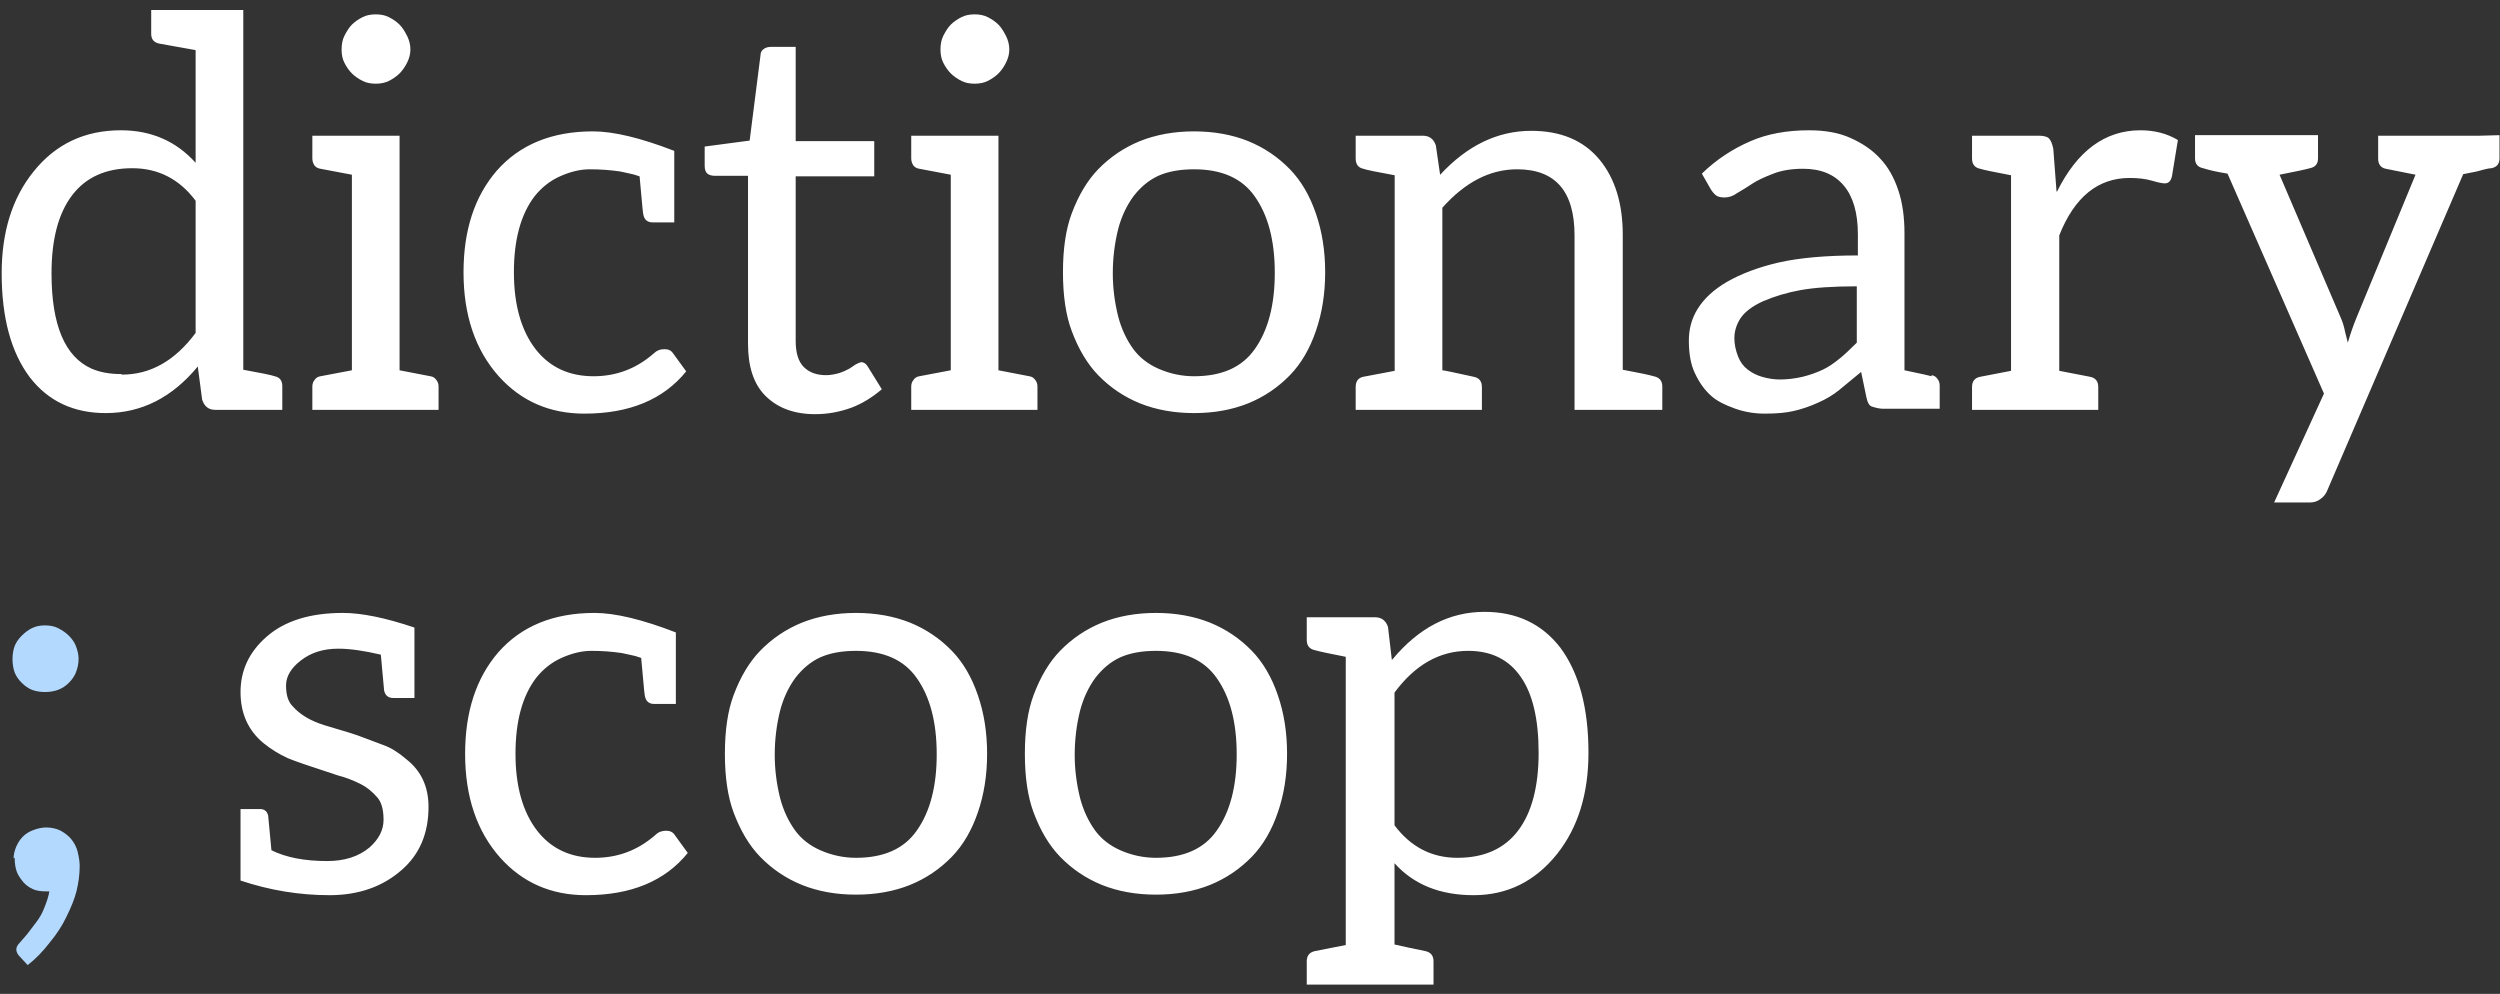 <svg width="244" height="97" viewBox="0 0 244 97" fill="none" xmlns="http://www.w3.org/2000/svg">
<rect x="0" y="0" width="244" height="97" fill="#333333" stroke="none"/>
<path d="M11.796 12.716C14.757 12.716 17.189 13.774 19.093 15.889V4.891L15.55 4.256C15.021 4.151 14.757 3.833 14.757 3.305V0.978H23.745V36.087C25.508 36.404 26.53 36.616 26.812 36.722C27.306 36.828 27.552 37.145 27.552 37.673V40H20.996C20.361 40 19.939 39.665 19.727 38.995L19.304 35.77C16.801 38.801 13.805 40.317 10.315 40.317C7.178 40.317 4.71 39.154 2.913 36.828C1.08 34.395 0.163 31.011 0.163 26.675C0.163 22.622 1.203 19.308 3.283 16.735C5.433 14.056 8.271 12.716 11.796 12.716ZM11.902 36.563C14.686 36.563 17.083 35.206 19.093 32.492V19.59C17.506 17.475 15.444 16.418 12.906 16.418C10.333 16.418 8.377 17.299 7.037 19.061C5.697 20.824 5.028 23.362 5.028 26.675C5.028 31.716 6.332 34.818 8.941 35.981C9.751 36.334 10.721 36.51 11.849 36.51L11.902 36.563ZM34.344 7.165C34.062 6.883 33.816 6.53 33.604 6.107C33.428 5.755 33.34 5.332 33.34 4.838C33.34 4.309 33.428 3.869 33.604 3.516C33.851 3.023 34.098 2.653 34.344 2.406C34.627 2.124 34.979 1.877 35.402 1.666C35.755 1.489 36.178 1.401 36.671 1.401C37.164 1.401 37.587 1.489 37.94 1.666C38.363 1.877 38.715 2.124 38.998 2.406C39.244 2.653 39.491 3.023 39.738 3.516C39.949 3.939 40.055 4.38 40.055 4.838C40.055 5.261 39.949 5.684 39.738 6.107C39.526 6.53 39.279 6.883 38.998 7.165C38.715 7.447 38.363 7.693 37.94 7.905C37.587 8.081 37.164 8.169 36.671 8.169C36.178 8.169 35.755 8.081 35.402 7.905C34.979 7.693 34.627 7.447 34.344 7.165ZM42.011 36.722C42.258 36.757 42.452 36.88 42.593 37.092C42.734 37.268 42.804 37.48 42.804 37.726V40H30.485V37.726C30.485 37.48 30.555 37.268 30.696 37.092C30.837 36.88 31.031 36.757 31.278 36.722L34.344 36.14V17.052L31.278 16.471C31.031 16.435 30.837 16.33 30.696 16.153C30.555 15.942 30.485 15.713 30.485 15.466V13.245H38.998V36.14L42.011 36.722ZM66.972 36.246C64.751 38.995 61.437 40.37 57.031 40.37C53.647 40.37 50.862 39.154 48.677 36.722C46.386 34.148 45.24 30.765 45.24 26.57C45.24 22.481 46.315 19.185 48.465 16.682C50.721 14.109 53.859 12.822 57.877 12.822C59.886 12.822 62.53 13.457 65.808 14.726V21.705H63.693C63.2 21.705 62.9 21.459 62.794 20.965C62.759 20.859 62.689 20.189 62.583 18.956L62.424 17.211C62.037 17.07 61.649 16.964 61.261 16.894C60.909 16.823 60.662 16.77 60.521 16.735C59.569 16.594 58.582 16.523 57.56 16.523C56.643 16.523 55.674 16.753 54.652 17.211C53.7 17.634 52.872 18.286 52.167 19.167C50.827 20.93 50.157 23.397 50.157 26.57C50.157 29.742 50.862 32.245 52.272 34.078C53.647 35.84 55.533 36.722 57.93 36.722C60.151 36.722 62.107 35.981 63.799 34.501C64.081 34.219 64.434 34.078 64.857 34.078C65.244 34.078 65.526 34.219 65.703 34.501L66.972 36.246ZM79.562 40.423C77.518 40.423 75.897 39.824 74.698 38.625C73.57 37.497 73.006 35.805 73.006 33.549V17.158H69.781C69.463 17.158 69.217 17.087 69.04 16.947C68.864 16.805 68.776 16.541 68.776 16.153V14.303L73.165 13.721L74.222 5.42C74.222 5.138 74.328 4.926 74.539 4.785C74.716 4.644 74.962 4.574 75.28 4.574H77.659V13.774H85.326V17.211H77.659V33.285C77.659 34.448 77.923 35.294 78.452 35.823C78.981 36.352 79.704 36.616 80.62 36.616C81.008 36.616 81.448 36.545 81.942 36.404C82.259 36.299 82.576 36.158 82.894 35.981C82.999 35.911 83.105 35.84 83.211 35.77C83.317 35.7 83.422 35.629 83.528 35.559C83.81 35.417 83.986 35.347 84.057 35.347C84.304 35.347 84.515 35.488 84.691 35.77L86.066 37.991C85.114 38.801 84.127 39.401 83.105 39.788C81.942 40.212 80.761 40.423 79.562 40.423ZM92.796 7.165C92.514 6.883 92.267 6.53 92.056 6.107C91.88 5.755 91.791 5.332 91.791 4.838C91.791 4.309 91.88 3.869 92.056 3.516C92.303 3.023 92.549 2.653 92.796 2.406C93.078 2.124 93.431 1.877 93.854 1.666C94.206 1.489 94.629 1.401 95.123 1.401C95.616 1.401 96.039 1.489 96.392 1.666C96.815 1.877 97.167 2.124 97.449 2.406C97.696 2.653 97.943 3.023 98.189 3.516C98.401 3.939 98.507 4.38 98.507 4.838C98.507 5.261 98.401 5.684 98.189 6.107C97.978 6.53 97.731 6.883 97.449 7.165C97.167 7.447 96.815 7.693 96.392 7.905C96.039 8.081 95.616 8.169 95.123 8.169C94.629 8.169 94.206 8.081 93.854 7.905C93.431 7.693 93.078 7.447 92.796 7.165ZM100.463 36.722C100.71 36.757 100.904 36.88 101.045 37.092C101.186 37.268 101.256 37.48 101.256 37.726V40H88.936V37.726C88.936 37.48 89.007 37.268 89.148 37.092C89.289 36.88 89.483 36.757 89.729 36.722L92.796 36.14V17.052L89.729 16.471C89.483 16.435 89.289 16.33 89.148 16.153C89.007 15.942 88.936 15.713 88.936 15.466V13.245H97.449V36.14L100.463 36.722ZM116.54 12.822C118.479 12.822 120.242 13.139 121.828 13.774C123.379 14.409 124.736 15.325 125.899 16.523C126.992 17.651 127.838 19.097 128.437 20.859C129.036 22.587 129.336 24.49 129.336 26.57C129.336 28.649 129.036 30.553 128.437 32.28C127.838 34.043 126.992 35.488 125.899 36.616C124.736 37.815 123.379 38.731 121.828 39.365C120.242 40 118.479 40.317 116.54 40.317C114.602 40.317 112.839 40 111.253 39.365C109.702 38.731 108.345 37.815 107.181 36.616C106.124 35.523 105.26 34.078 104.591 32.28C104.027 30.765 103.745 28.861 103.745 26.57C103.745 24.279 104.027 22.375 104.591 20.859C105.26 19.061 106.124 17.616 107.181 16.523C108.345 15.325 109.702 14.409 111.253 13.774C112.839 13.139 114.602 12.822 116.54 12.822ZM116.54 36.722C119.255 36.722 121.229 35.84 122.462 34.078C123.767 32.245 124.419 29.76 124.419 26.623C124.419 23.485 123.767 21 122.462 19.167C121.229 17.405 119.255 16.523 116.54 16.523C115.166 16.523 114.002 16.735 113.051 17.158C112.134 17.581 111.323 18.251 110.618 19.167C109.949 20.084 109.455 21.141 109.138 22.34C108.785 23.75 108.609 25.195 108.609 26.675C108.609 28.085 108.785 29.495 109.138 30.905C109.455 32.104 109.949 33.161 110.618 34.078C111.218 34.889 112.028 35.523 113.051 35.981C114.179 36.475 115.342 36.722 116.54 36.722ZM140.562 17.052C143.206 14.197 146.167 12.769 149.445 12.769C152.336 12.769 154.557 13.704 156.108 15.572C157.623 17.405 158.381 19.855 158.381 22.921V36.087C160.073 36.404 161.078 36.616 161.395 36.722C161.959 36.828 162.241 37.162 162.241 37.726V40H153.675V22.974C153.675 18.674 151.807 16.523 148.071 16.523C145.427 16.523 142.995 17.775 140.774 20.278V36.14C140.915 36.14 141.937 36.352 143.841 36.775C144.369 36.88 144.634 37.215 144.634 37.779V40H132.314V37.779C132.314 37.215 132.561 36.88 133.054 36.775L136.121 36.193V17.105C134.358 16.788 133.336 16.576 133.054 16.471C132.561 16.365 132.314 16.03 132.314 15.466V13.245H138.87C139.505 13.245 139.928 13.562 140.139 14.197L140.562 17.105V17.052ZM188.52 36.616C188.767 36.651 188.961 36.775 189.102 36.986C189.243 37.162 189.313 37.374 189.313 37.621V39.894H183.814C183.497 39.894 183.127 39.824 182.704 39.683C182.457 39.612 182.281 39.33 182.175 38.837L181.646 36.299L179.531 38.044C178.932 38.537 178.227 38.96 177.416 39.313C176.641 39.665 175.865 39.929 175.09 40.106C174.385 40.282 173.433 40.37 172.235 40.37C171.248 40.37 170.296 40.212 169.379 39.894C168.287 39.507 167.493 39.084 167 38.625C166.365 38.061 165.837 37.321 165.414 36.404C165.026 35.594 164.832 34.536 164.832 33.232C164.832 32.104 165.114 31.082 165.678 30.165C166.313 29.143 167.264 28.262 168.533 27.521C169.943 26.711 171.635 26.076 173.609 25.618C175.654 25.16 178.227 24.931 181.329 24.931V22.869C181.329 20.789 180.871 19.203 179.954 18.11C179.038 17.017 177.716 16.471 175.989 16.471C174.861 16.471 173.891 16.629 173.081 16.947C172.164 17.299 171.494 17.616 171.071 17.898C170.86 18.039 170.613 18.198 170.331 18.374C170.084 18.515 169.82 18.674 169.538 18.85C169.15 19.132 168.745 19.273 168.322 19.273C167.934 19.273 167.652 19.203 167.476 19.061C167.264 18.885 167.088 18.674 166.947 18.427L166.101 16.947C167.476 15.607 169.062 14.55 170.86 13.774C172.481 13.069 174.385 12.716 176.57 12.716C178.157 12.716 179.496 12.963 180.589 13.457C181.787 13.986 182.757 14.655 183.497 15.466C184.272 16.277 184.872 17.334 185.295 18.639C185.682 19.802 185.876 21.177 185.876 22.763V36.14C187.568 36.493 188.45 36.687 188.52 36.722V36.616ZM181.223 27.945C178.932 27.945 177.099 28.068 175.724 28.315C174.385 28.561 173.151 28.931 172.023 29.425C171.036 29.883 170.331 30.412 169.908 31.011C169.485 31.646 169.274 32.316 169.274 33.02C169.274 33.584 169.397 34.184 169.644 34.818C169.855 35.347 170.172 35.77 170.595 36.087C171.018 36.404 171.477 36.634 171.97 36.775C172.569 36.951 173.151 37.039 173.715 37.039C174.42 37.039 175.16 36.951 175.936 36.775C176.641 36.598 177.293 36.369 177.892 36.087C178.421 35.84 179.003 35.453 179.637 34.924C179.99 34.642 180.518 34.148 181.223 33.444V27.945ZM200.771 18.691C202.745 14.708 205.459 12.716 208.914 12.716C210.289 12.716 211.505 13.034 212.562 13.668L211.981 17.211C211.875 17.669 211.646 17.898 211.293 17.898C211.046 17.898 210.623 17.81 210.024 17.634C209.425 17.458 208.702 17.369 207.856 17.369C204.754 17.369 202.463 19.238 200.983 22.974V36.193L203.996 36.775C204.525 36.88 204.79 37.215 204.79 37.779V40H192.47V37.779C192.47 37.215 192.734 36.88 193.263 36.775L196.277 36.193V17.105C194.585 16.788 193.58 16.576 193.263 16.471C192.734 16.365 192.47 16.03 192.47 15.466V13.245H198.973C199.467 13.245 199.802 13.333 199.978 13.51C200.154 13.686 200.295 14.021 200.401 14.514L200.718 18.691H200.771ZM243.951 15.466C243.951 15.995 243.687 16.312 243.158 16.418C243.017 16.418 242.805 16.453 242.523 16.523C242.277 16.594 242.012 16.665 241.73 16.735L240.408 16.999L227.137 47.878C226.996 48.231 226.766 48.513 226.449 48.724C226.167 48.936 225.832 49.042 225.445 49.042H221.955L226.819 38.414L217.408 16.947C216.35 16.77 215.557 16.594 215.028 16.418C214.499 16.312 214.235 15.995 214.235 15.466V13.192H226.238V15.466C226.238 15.995 225.973 16.312 225.445 16.418C225.092 16.523 224.105 16.735 222.484 17.052L228.458 31.011C228.635 31.399 228.776 31.857 228.881 32.386C229.022 32.915 229.111 33.267 229.146 33.444C229.393 32.597 229.675 31.787 229.992 31.011L235.755 17.052C235.755 17.052 234.786 16.858 232.847 16.471C232.354 16.365 232.107 16.03 232.107 15.466V13.245H242.047L243.951 13.192V15.466ZM33.469 59.822C35.302 59.822 37.629 60.298 40.449 61.25V68.124H38.386C37.893 68.124 37.593 67.877 37.488 67.383L37.17 63.894C35.514 63.506 34.139 63.312 33.046 63.312H32.993C31.548 63.312 30.332 63.7 29.345 64.475C28.393 65.216 27.917 66.026 27.917 66.907C27.917 67.824 28.129 68.494 28.552 68.917C29.257 69.728 30.279 70.344 31.619 70.767L33.205 71.243C33.487 71.314 34.051 71.49 34.897 71.772L37.435 72.724C38.14 72.971 38.88 73.429 39.656 74.099C41.101 75.227 41.823 76.778 41.823 78.751C41.823 81.325 40.96 83.369 39.233 84.885C37.364 86.542 35.002 87.37 32.147 87.37C29.221 87.37 26.331 86.894 23.476 85.942V78.963H25.379C25.802 78.963 26.067 79.174 26.172 79.597L26.49 82.981C27.9 83.686 29.715 84.039 31.936 84.039C33.628 84.039 35.002 83.598 36.06 82.717C36.977 81.906 37.435 81.007 37.435 80.02C37.435 78.998 37.223 78.258 36.8 77.8C36.307 77.236 35.778 76.813 35.214 76.531C34.438 76.143 33.698 75.861 32.993 75.685C30.385 74.839 28.746 74.275 28.076 73.993C27.23 73.605 26.437 73.112 25.697 72.512C24.216 71.278 23.476 69.622 23.476 67.542C23.476 65.427 24.322 63.629 26.014 62.149C27.776 60.598 30.261 59.822 33.469 59.822ZM67.126 83.246C64.906 85.995 61.592 87.37 57.186 87.37C53.802 87.37 51.017 86.154 48.832 83.722C46.541 81.148 45.395 77.764 45.395 73.57C45.395 69.481 46.47 66.185 48.62 63.682C50.876 61.109 54.014 59.822 58.032 59.822C60.041 59.822 62.685 60.457 65.963 61.726V68.705H63.848C63.355 68.705 63.055 68.459 62.949 67.965C62.914 67.859 62.844 67.189 62.738 65.956L62.579 64.211C62.191 64.07 61.804 63.964 61.416 63.894C61.063 63.823 60.817 63.77 60.676 63.735C59.724 63.594 58.737 63.523 57.715 63.523C56.798 63.523 55.829 63.753 54.807 64.211C53.855 64.634 53.026 65.286 52.322 66.167C50.982 67.93 50.312 70.397 50.312 73.57C50.312 76.742 51.017 79.245 52.427 81.078C53.802 82.841 55.688 83.722 58.085 83.722C60.306 83.722 62.262 82.981 63.954 81.501C64.236 81.219 64.588 81.078 65.011 81.078C65.399 81.078 65.681 81.219 65.858 81.501L67.126 83.246ZM83.545 59.822C85.484 59.822 87.246 60.139 88.833 60.774C90.384 61.408 91.741 62.325 92.904 63.523C93.997 64.651 94.843 66.097 95.442 67.859C96.041 69.587 96.341 71.49 96.341 73.57C96.341 75.65 96.041 77.553 95.442 79.28C94.843 81.043 93.997 82.488 92.904 83.616C91.741 84.814 90.384 85.731 88.833 86.365C87.246 87 85.484 87.317 83.545 87.317C81.606 87.317 79.844 87 78.258 86.365C76.707 85.731 75.349 84.814 74.186 83.616C73.129 82.523 72.265 81.078 71.595 79.28C71.031 77.764 70.749 75.861 70.749 73.57C70.749 71.278 71.031 69.375 71.595 67.859C72.265 66.061 73.129 64.616 74.186 63.523C75.349 62.325 76.707 61.408 78.258 60.774C79.844 60.139 81.606 59.822 83.545 59.822ZM83.545 83.722C86.259 83.722 88.233 82.841 89.467 81.078C90.771 79.245 91.423 76.76 91.423 73.623C91.423 70.485 90.771 68 89.467 66.167C88.233 64.405 86.259 63.523 83.545 63.523C82.17 63.523 81.007 63.735 80.055 64.158C79.139 64.581 78.328 65.251 77.623 66.167C76.953 67.084 76.46 68.141 76.143 69.34C75.79 70.75 75.614 72.195 75.614 73.675C75.614 75.085 75.79 76.496 76.143 77.906C76.46 79.104 76.953 80.162 77.623 81.078C78.222 81.889 79.033 82.523 80.055 82.981C81.183 83.475 82.347 83.722 83.545 83.722ZM112.823 59.822C114.761 59.822 116.524 60.139 118.11 60.774C119.661 61.408 121.018 62.325 122.181 63.523C123.274 64.651 124.12 66.097 124.719 67.859C125.319 69.587 125.618 71.49 125.618 73.57C125.618 75.65 125.319 77.553 124.719 79.28C124.12 81.043 123.274 82.488 122.181 83.616C121.018 84.814 119.661 85.731 118.11 86.365C116.524 87 114.761 87.317 112.823 87.317C110.884 87.317 109.121 87 107.535 86.365C105.984 85.731 104.627 84.814 103.464 83.616C102.406 82.523 101.543 81.078 100.873 79.28C100.309 77.764 100.027 75.861 100.027 73.57C100.027 71.278 100.309 69.375 100.873 67.859C101.543 66.061 102.406 64.616 103.464 63.523C104.627 62.325 105.984 61.408 107.535 60.774C109.121 60.139 110.884 59.822 112.823 59.822ZM112.823 83.722C115.537 83.722 117.511 82.841 118.745 81.078C120.049 79.245 120.701 76.76 120.701 73.623C120.701 70.485 120.049 68 118.745 66.167C117.511 64.405 115.537 63.523 112.823 63.523C111.448 63.523 110.285 63.735 109.333 64.158C108.416 64.581 107.606 65.251 106.901 66.167C106.231 67.084 105.737 68.141 105.42 69.34C105.068 70.75 104.891 72.195 104.891 73.675C104.891 75.085 105.068 76.496 105.42 77.906C105.737 79.104 106.231 80.162 106.901 81.078C107.5 81.889 108.311 82.523 109.333 82.981C110.461 83.475 111.624 83.722 112.823 83.722ZM135.893 64.37C138.466 61.267 141.462 59.717 144.882 59.717C148.019 59.717 150.486 60.88 152.284 63.206C154.117 65.674 155.034 69.093 155.034 73.464C155.034 77.483 154.011 80.778 151.967 83.352C149.817 86.031 147.102 87.37 143.824 87.37C140.546 87.37 137.973 86.33 136.104 84.251V92.182L137.532 92.499L139.065 92.816C139.629 92.922 139.911 93.257 139.911 93.821V96.094H127.539V93.821C127.539 93.257 127.821 92.922 128.385 92.816L131.346 92.235V64.105C129.724 63.788 128.737 63.576 128.385 63.471C127.821 63.365 127.539 63.03 127.539 62.466V60.245H134.201C134.835 60.245 135.258 60.562 135.47 61.197L135.84 64.37H135.893ZM136.104 80.549C137.691 82.664 139.735 83.722 142.238 83.722C144.846 83.722 146.82 82.841 148.16 81.078C149.499 79.316 150.169 76.778 150.169 73.464C150.169 70.186 149.588 67.718 148.424 66.061C147.261 64.37 145.551 63.523 143.295 63.523C140.511 63.523 138.114 64.881 136.104 67.595V80.549Z" fill="white"/>
<path d="M1.221 64.317C1.221 63.858 1.291 63.435 1.432 63.048C1.573 62.695 1.802 62.36 2.12 62.043C2.437 61.726 2.772 61.479 3.124 61.303C3.477 61.127 3.9 61.038 4.393 61.038C4.887 61.038 5.31 61.127 5.662 61.303C6.085 61.514 6.438 61.761 6.72 62.043C7.037 62.36 7.266 62.695 7.407 63.048C7.583 63.506 7.671 63.929 7.671 64.317C7.671 64.74 7.583 65.18 7.407 65.638C7.266 65.991 7.037 66.326 6.72 66.643C6.402 66.96 6.05 67.189 5.662 67.331C5.274 67.472 4.851 67.542 4.393 67.542C3.935 67.542 3.512 67.472 3.124 67.331C2.772 67.189 2.437 66.96 2.12 66.643C1.802 66.326 1.573 65.991 1.432 65.638C1.291 65.251 1.221 64.81 1.221 64.317ZM1.327 83.775C1.327 83.422 1.415 83.034 1.591 82.611C1.767 82.224 1.979 81.906 2.225 81.66C2.507 81.378 2.842 81.166 3.23 81.025C3.688 80.849 4.111 80.761 4.499 80.761C5.028 80.761 5.504 80.867 5.927 81.078C6.314 81.29 6.649 81.554 6.931 81.871C7.248 82.259 7.46 82.664 7.566 83.087C7.707 83.651 7.777 84.127 7.777 84.515C7.777 85.326 7.671 86.154 7.46 87C7.284 87.705 6.949 88.551 6.455 89.538C6.068 90.349 5.539 91.159 4.869 91.97C4.164 92.887 3.442 93.627 2.701 94.191L1.961 93.398C1.714 93.151 1.591 92.904 1.591 92.658C1.591 92.446 1.714 92.217 1.961 91.97L2.648 91.177L3.494 90.067C3.847 89.609 4.111 89.15 4.287 88.692C4.569 88.022 4.746 87.458 4.816 87H4.499C3.97 87 3.547 86.93 3.23 86.788C2.842 86.612 2.525 86.383 2.278 86.101C1.961 85.713 1.75 85.379 1.644 85.097C1.503 84.709 1.432 84.251 1.432 83.722L1.327 83.775Z" fill="#B4D9FF"/>
</svg>
